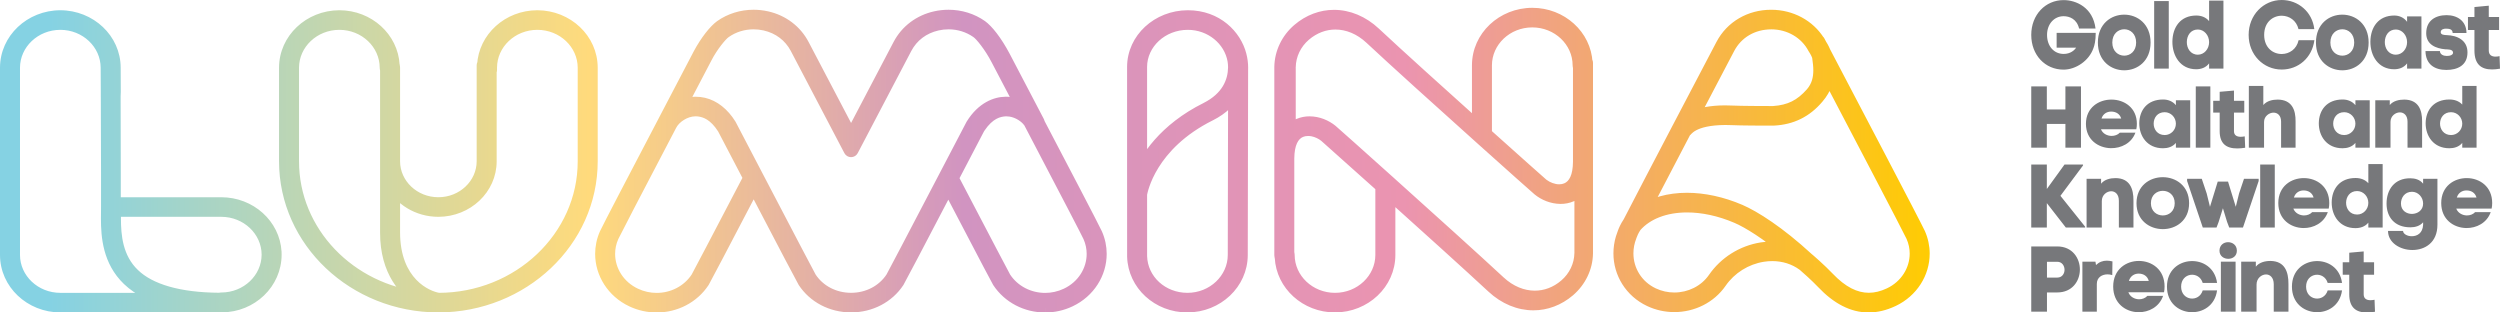 <?xml version="1.0" encoding="UTF-8"?>
<svg width="280px" height="35px" viewBox="0 0 280 35" version="1.1" xmlns="http://www.w3.org/2000/svg" xmlns:xlink="http://www.w3.org/1999/xlink">
    <!-- Generator: sketchtool 61.2 (101010) - https://sketch.com -->
    <title>51DF3C26-FA84-41C9-8F06-D20CA5C5065E</title>
    <desc>Created with sketchtool.</desc>
    <defs>
        <linearGradient x1="-0.139%" y1="50.019%" x2="100.139%" y2="50.019%" id="linearGradient-1">
            <stop stop-color="#85D2E3" offset="0%"></stop>
            <stop stop-color="#85D2E3" offset="2.68%"></stop>
            <stop stop-color="#FFDA7C" offset="30.54%"></stop>
            <stop stop-color="#D194C1" offset="49.95%"></stop>
            <stop stop-color="#EB94B0" offset="72.73%"></stop>
            <stop stop-color="#FFCC02" offset="100%"></stop>
        </linearGradient>
    </defs>
    <g id="Lumina-Website-v1.1" stroke="none" stroke-width="1" fill="none" fill-rule="evenodd">
        <g id="01a---Home" transform="translate(-35, -32)" fill-rule="nonzero">
            <g id="Header">
                <g id="Logo">
                    <g transform="translate(35, 32)">
                        <g id="Tagline" transform="translate(227.5, 0)" fill="#77787B">
                            <path d="M38.5,34.917 L38.448,33.572 C38.304,33.603 38.139,33.623 37.985,33.623 C37.594,33.623 37.233,33.469 37.233,32.972 L37.233,30.767 L38.397,30.767 L38.397,29.371 L37.233,29.371 L37.233,28.16 L35.617,28.305 L35.617,29.371 L34.885,29.371 L34.885,30.767 L35.617,30.767 L35.617,32.972 C35.617,34.43 36.368,35.01 37.614,35 C37.882,35 38.18,34.968 38.5,34.917 M33.202,32.527 C32.78,33.914 30.782,33.686 30.782,32.103 C30.782,30.52 32.79,30.303 33.202,31.689 L34.808,31.689 C34.355,28.243 29.197,28.48 29.197,32.103 C29.197,35.725 34.345,35.962 34.808,32.527 L33.202,32.527 Z M23.514,29.309 L23.514,34.906 L25.234,34.906 L25.234,31.865 C25.234,31.151 25.811,30.737 26.295,30.737 C26.738,30.737 27.16,31.078 27.16,31.834 L27.16,34.906 L28.807,34.906 L28.807,31.823 C28.818,30.426 28.386,29.247 26.8,29.226 C26.203,29.226 25.544,29.371 25.153,29.868 L25.153,29.309 L23.514,29.309 Z M21.083,28.077 C21.083,28.698 21.598,28.999 22.092,28.988 C22.566,28.978 23.029,28.678 23.029,28.077 C23.029,27.426 22.514,27.115 22.02,27.125 C21.547,27.136 21.083,27.457 21.083,28.077 M22.886,34.906 L21.238,34.906 L21.238,29.309 L22.886,29.309 L22.886,34.906 Z M19.205,32.527 C18.783,33.914 16.785,33.686 16.785,32.103 C16.785,30.52 18.793,30.303 19.205,31.689 L20.812,31.689 C20.359,28.243 15.2,28.48 15.2,32.103 C15.2,35.725 20.349,35.962 20.812,32.527 L19.205,32.527 Z M10.937,31.461 C11.102,30.913 11.545,30.644 12.029,30.644 C12.554,30.644 13.007,30.903 13.161,31.461 L10.937,31.461 Z M14.932,32.092 C14.932,30.188 13.511,29.236 12.08,29.226 C10.628,29.216 9.177,30.168 9.177,32.092 C9.177,33.986 10.577,34.938 11.987,34.969 C13.161,34.99 14.336,34.379 14.767,33.138 L13.007,33.138 C12.77,33.396 12.431,33.52 12.07,33.52 C11.575,33.51 11.072,33.251 10.875,32.734 L14.87,32.734 C14.912,32.527 14.932,32.32 14.932,32.092 M7.344,31.803 C7.344,31.048 7.941,30.737 8.529,30.727 C8.715,30.727 8.91,30.758 9.074,30.809 L9.095,29.278 C8.879,29.227 8.662,29.195 8.467,29.195 C8.014,29.195 7.612,29.341 7.252,29.682 L7.19,29.31 L5.728,29.31 L5.728,34.907 L7.344,34.907 L7.344,31.803 L7.344,31.803 Z M1.761,31.089 L1.761,29.319 L2.914,29.319 C3.459,29.319 3.728,29.785 3.728,30.219 C3.728,30.643 3.46,31.089 2.914,31.089 L1.761,31.089 Z M0,27.601 L0,34.906 L1.761,34.906 L1.761,32.754 L2.914,32.754 C4.582,32.754 5.427,31.492 5.447,30.23 C5.468,28.947 4.624,27.601 2.914,27.601 L0,27.601 Z" id="Precinct"></path>
                            <path d="M47.663,22.124 C47.826,21.59 48.266,21.328 48.745,21.328 C49.266,21.328 49.716,21.58 49.869,22.124 L47.663,22.124 Z M51.625,22.739 C51.625,20.884 50.216,19.957 48.797,19.947 C47.356,19.937 45.917,20.865 45.917,22.739 C45.917,24.583 47.306,25.511 48.704,25.541 C49.869,25.561 51.033,24.967 51.461,23.757 L49.716,23.757 C49.48,24.009 49.144,24.13 48.786,24.13 C48.296,24.12 47.796,23.868 47.601,23.364 L51.563,23.364 C51.605,23.162 51.625,22.961 51.625,22.739 M42.643,21.479 C43.328,21.479 43.889,22.074 43.889,22.799 C43.889,23.556 43.266,23.948 42.643,23.959 C42.03,23.959 41.417,23.586 41.408,22.819 C41.396,22.165 41.805,21.479 42.643,21.479 M42.459,25.46 C43.01,25.46 43.531,25.309 43.889,24.896 L43.889,25.178 C43.838,26.136 43.214,26.448 42.633,26.458 C42.123,26.468 41.642,26.196 41.642,25.863 L39.958,25.863 C39.958,27.184 41.315,28 42.684,28 C44.083,28 45.492,27.184 45.492,25.168 L45.492,20.028 L43.889,20.028 L43.889,20.573 C43.521,20.109 42.98,19.968 42.449,19.968 C40.693,19.957 39.794,21.227 39.794,22.799 C39.794,24.301 40.682,25.46 42.459,25.46 M36.498,24.029 C35.671,24.029 35.252,23.354 35.262,22.698 C35.273,22.033 35.681,21.398 36.498,21.398 C37.192,21.398 37.753,21.993 37.753,22.718 C37.754,23.444 37.192,24.029 36.498,24.029 M36.324,19.937 C34.537,19.937 33.669,21.166 33.649,22.658 C33.639,24.16 34.548,25.551 36.304,25.551 C36.835,25.551 37.376,25.4 37.754,24.936 L37.754,25.48 L39.357,25.48 L39.357,18.375 L37.754,18.375 L37.754,20.521 C37.386,20.109 36.866,19.937 36.324,19.937 M29.416,22.124 C29.579,21.59 30.019,21.328 30.498,21.328 C31.019,21.328 31.469,21.58 31.622,22.124 L29.416,22.124 Z M33.378,22.739 C33.378,20.884 31.969,19.957 30.55,19.947 C29.11,19.937 27.67,20.865 27.67,22.739 C27.67,24.583 29.059,25.511 30.458,25.541 C31.622,25.561 32.786,24.967 33.215,23.757 L31.469,23.757 C31.234,24.009 30.898,24.13 30.539,24.13 C30.049,24.12 29.549,23.868 29.355,23.364 L33.317,23.364 C33.358,23.162 33.378,22.961 33.378,22.739 M25.641,25.48 L27.275,25.48 L27.275,18.425 L25.641,18.425 L25.641,25.48 Z M21.467,23.323 L21.927,24.835 L22.172,25.48 L23.714,25.48 L25.47,20.27 L25.47,20.028 L23.827,20.028 L23.275,21.67 L22.907,23.162 L22.039,20.34 L20.886,20.34 L20.017,23.162 L19.65,21.67 L19.099,20.028 L17.455,20.028 L17.455,20.27 L19.211,25.48 L20.753,25.48 L20.989,24.855 L21.467,23.323 Z M13.402,22.759 C13.402,20.915 16.067,20.904 16.067,22.759 C16.067,24.594 13.402,24.583 13.402,22.759 M17.68,22.759 C17.68,18.878 11.788,18.869 11.788,22.759 C11.789,26.62 17.68,26.64 17.68,22.759 M6.197,20.028 L6.197,25.48 L7.903,25.48 L7.903,22.517 C7.903,21.822 8.475,21.419 8.955,21.419 C9.395,21.419 9.813,21.751 9.813,22.487 L9.813,25.48 L11.447,25.48 L11.447,22.477 C11.458,21.117 11.029,19.968 9.456,19.947 C8.864,19.947 8.211,20.089 7.822,20.573 L7.822,20.028 L6.197,20.028 L6.197,20.028 Z M5.8,18.425 L3.727,18.425 L1.746,21.166 L1.746,18.425 L0,18.425 L0,25.48 L1.746,25.48 L1.746,22.749 L3.87,25.48 L6.035,25.48 L6.035,25.39 L3.268,21.932 L5.8,18.526 L5.8,18.425 Z" id="Knowledge"></path>
                            <path d="M47.019,15.125 C46.192,15.125 45.774,14.468 45.784,13.83 C45.795,13.183 46.202,12.566 47.019,12.566 C47.713,12.566 48.273,13.144 48.273,13.85 C48.273,14.556 47.713,15.125 47.019,15.125 M46.845,11.144 C45.06,11.144 44.192,12.34 44.172,13.791 C44.162,15.252 45.07,16.605 46.824,16.605 C47.355,16.605 47.896,16.458 48.273,16.007 L48.273,16.536 L49.875,16.536 L49.875,9.625 L48.273,9.625 L48.273,11.713 C47.906,11.312 47.386,11.144 46.845,11.144 M38.531,11.233 L38.531,16.536 L40.236,16.536 L40.236,13.654 C40.236,12.978 40.807,12.586 41.286,12.586 C41.726,12.586 42.143,12.909 42.143,13.625 L42.143,16.536 L43.776,16.536 L43.776,13.615 C43.787,12.291 43.358,11.174 41.787,11.154 C41.196,11.154 40.543,11.292 40.155,11.762 L40.155,11.233 L38.531,11.233 L38.531,11.233 Z M35.052,15.125 C34.225,15.125 33.808,14.468 33.817,13.83 C33.828,13.183 34.236,12.566 35.052,12.566 C35.746,12.566 36.306,13.144 36.306,13.85 C36.306,14.556 35.746,15.125 35.052,15.125 M34.879,11.144 C33.093,11.144 32.226,12.34 32.206,13.791 C32.196,15.252 33.104,16.605 34.858,16.605 C35.389,16.605 35.93,16.458 36.307,16.007 L36.307,16.536 L37.909,16.536 L37.909,11.233 L36.307,11.233 L36.307,11.782 C35.95,11.34 35.42,11.144 34.879,11.144 M24.37,9.625 L24.37,16.536 L26.074,16.536 L26.074,13.654 C26.074,13.007 26.666,12.605 27.156,12.615 C27.584,12.626 27.982,12.929 27.982,13.625 L27.982,16.537 L29.604,16.537 L29.604,13.615 C29.624,12.292 29.186,11.174 27.614,11.154 C27.023,11.154 26.39,11.292 25.992,11.763 L25.992,9.626 L24.37,9.626 L24.37,9.625 Z M23.961,16.547 L23.909,15.272 C23.766,15.301 23.603,15.321 23.451,15.321 C23.063,15.321 22.706,15.174 22.706,14.703 L22.706,12.615 L23.858,12.615 L23.858,11.292 L22.706,11.292 L22.706,10.144 L21.104,10.281 L21.104,11.292 L20.379,11.292 L20.379,12.615 L21.104,12.615 L21.104,14.703 C21.104,16.085 21.848,16.635 23.083,16.625 C23.348,16.625 23.644,16.596 23.961,16.547 M18.427,16.536 L20.059,16.536 L20.059,9.674 L18.427,9.674 L18.427,16.536 Z M14.946,15.125 C14.119,15.125 13.701,14.468 13.711,13.83 C13.721,13.183 14.129,12.566 14.946,12.566 C15.639,12.566 16.2,13.144 16.2,13.85 C16.2,14.556 15.639,15.125 14.946,15.125 M14.771,11.144 C12.986,11.144 12.119,12.34 12.099,13.791 C12.089,15.252 12.996,16.605 14.751,16.605 C15.281,16.605 15.823,16.458 16.2,16.007 L16.2,16.536 L17.802,16.536 L17.802,11.233 L16.2,11.233 L16.2,11.782 C15.843,11.34 15.313,11.144 14.771,11.144 M7.87,13.272 C8.033,12.752 8.471,12.497 8.951,12.497 C9.471,12.497 9.92,12.743 10.073,13.272 L7.87,13.272 Z M11.829,13.87 C11.829,12.066 10.421,11.164 9.002,11.154 C7.564,11.145 6.125,12.047 6.125,13.87 C6.125,15.664 7.513,16.566 8.911,16.596 C10.074,16.615 11.237,16.037 11.665,14.86 L9.92,14.86 C9.686,15.105 9.349,15.223 8.992,15.223 C8.503,15.214 8.002,14.968 7.809,14.478 L11.767,14.478 C11.808,14.282 11.829,14.086 11.829,13.87 M1.745,9.674 L0,9.674 L0,16.536 L1.745,16.536 L1.745,13.88 L3.826,13.88 L3.826,16.536 L5.57,16.536 L5.57,9.674 L3.826,9.674 L3.826,12.262 L1.745,12.262 L1.745,9.674 Z" id="Health-and"></path>
                            <path d="M52.5,7.692 L52.45,6.288 C52.306,6.321 52.143,6.342 51.989,6.342 C51.6,6.342 51.243,6.18 51.243,5.661 L51.243,3.361 L52.398,3.361 L52.398,1.901 L51.243,1.901 L51.243,0.637 L49.637,0.789 L49.637,1.901 L48.911,1.901 L48.911,3.36 L49.637,3.36 L49.637,5.66 C49.637,7.184 50.384,7.789 51.621,7.777 C51.886,7.778 52.183,7.746 52.5,7.692 M44.235,3.716 C44.235,5.002 45.319,5.423 46.362,5.521 C46.628,5.542 47.242,5.488 47.242,5.91 C47.242,6.115 46.956,6.277 46.536,6.266 C46.168,6.266 45.779,6.104 45.769,5.716 L44.153,5.716 C44.174,7.207 45.176,7.833 46.495,7.833 C47.722,7.833 48.858,7.336 48.858,5.867 C48.858,4.484 47.682,3.966 46.526,3.933 C46.29,3.923 45.861,3.911 45.861,3.609 C45.861,3.296 46.188,3.21 46.424,3.21 C46.761,3.21 47.191,3.241 47.201,3.695 L48.746,3.695 C48.736,2.334 47.702,1.697 46.516,1.697 C45.278,1.697 44.235,2.301 44.235,3.716 M40.836,6.125 C40.008,6.125 39.588,5.401 39.599,4.699 C39.609,3.986 40.018,3.305 40.836,3.305 C41.532,3.305 42.094,3.943 42.094,4.721 C42.094,5.499 41.532,6.125 40.836,6.125 M40.662,1.739 C38.872,1.739 38.003,3.057 37.983,4.657 C37.972,6.266 38.883,7.756 40.642,7.756 C41.174,7.756 41.716,7.595 42.094,7.098 L42.094,7.681 L43.7,7.681 L43.7,1.837 L42.094,1.837 L42.094,2.442 C41.736,1.956 41.204,1.739 40.662,1.739 M33.502,4.765 C33.502,2.788 36.171,2.777 36.171,4.765 C36.171,6.731 33.502,6.719 33.502,4.765 M37.787,4.765 C37.787,0.605 31.886,0.594 31.886,4.765 C31.886,8.901 37.787,8.923 37.787,4.765 M26.087,3.911 C26.087,2.463 27.079,1.751 28.071,1.761 C28.879,1.772 29.697,2.269 29.932,3.262 L31.702,3.262 C31.477,1.318 29.892,-2.22044605e-15 28.05,-2.22044605e-15 C26.005,-2.22044605e-15 24.348,1.685 24.348,3.91 C24.348,6.136 26.005,7.789 28.05,7.789 C29.912,7.789 31.446,6.481 31.712,4.505 L29.943,4.505 C29.718,5.52 28.9,6.039 28.071,6.049 C27.079,6.061 26.087,5.348 26.087,3.911 M18.661,6.125 C17.833,6.125 17.413,5.401 17.424,4.699 C17.434,3.986 17.843,3.305 18.661,3.305 C19.357,3.305 19.92,3.943 19.92,4.721 C19.92,5.499 19.357,6.125 18.661,6.125 M18.488,1.739 C16.697,1.739 15.828,3.057 15.808,4.657 C15.797,6.266 16.708,7.756 18.467,7.756 C18.999,7.756 19.541,7.595 19.92,7.098 L19.92,7.681 L21.525,7.681 L21.525,0.065 L19.92,0.065 L19.92,2.366 C19.552,1.923 19.03,1.739 18.488,1.739 M13.766,7.681 L15.402,7.681 L15.402,0.12 L13.766,0.12 L13.766,7.681 Z M9.078,4.765 C9.078,2.788 11.747,2.777 11.747,4.765 C11.747,6.731 9.078,6.719 9.078,4.765 M13.364,4.765 C13.364,0.605 7.462,0.594 7.462,4.765 C7.462,8.901 13.364,8.923 13.364,4.765 M3.621,1.815 C4.275,1.815 5.103,2.118 5.359,3.198 L7.201,3.198 C6.905,0.821 5.012,0.011 3.621,0.011 C1.596,0.011 0,1.642 0,3.911 C0,6.169 1.554,7.799 3.621,7.799 C4.96,7.799 6.464,6.838 6.965,5.391 C7.078,5.11 7.221,4.559 7.221,3.684 L2.843,3.684 L2.843,5.336 L5.032,5.336 C4.654,5.876 4.101,6.039 3.621,6.039 C2.567,6.039 1.769,5.196 1.769,3.91 C1.769,2.689 2.567,1.815 3.621,1.815" id="Gold-Coast"></path>
                        </g>
                        <path d="M12.716,23.454 L13.555,23.46 C13.554,23.568 13.552,23.677 13.551,23.786 L13.551,23.783 C13.548,23.999 13.545,24.223 13.545,24.454 C13.544,26.346 13.746,28.62 15.451,30.243 L15.451,30.243 C17.081,31.822 20.136,32.763 24.585,32.788 L24.579,33.619 L24.467,32.795 L24.673,32.767 L24.784,32.76 C27.303,32.758 29.298,30.826 29.302,28.522 C29.298,26.219 27.303,24.286 24.784,24.284 L12.716,24.284 L12.716,23.454 L13.555,23.46 L12.716,23.454 L12.716,22.622 L24.784,22.622 C28.173,22.628 30.973,25.237 30.98,28.522 C30.973,31.808 28.173,34.417 24.784,34.423 L24.784,33.591 L24.896,34.415 L24.691,34.443 L24.573,34.45 C19.919,34.412 16.441,33.484 14.286,31.439 L14.286,31.439 C12.041,29.279 11.87,26.421 11.868,24.455 C11.868,24.211 11.871,23.979 11.874,23.763 L11.874,23.761 C11.875,23.651 11.877,23.546 11.878,23.447 C11.882,22.99 12.256,22.622 12.717,22.622 L12.717,23.454 L12.716,23.454 Z M6.758,2.512 L6.758,3.343 C4.239,3.345 2.244,5.276 2.239,7.581 L2.239,28.561 C2.243,30.865 4.239,32.797 6.758,32.799 L19.444,32.799 L19.444,33.63 L19.259,34.441 C17.024,33.938 15.208,33.079 13.886,31.812 L13.886,31.813 C11.498,29.52 11.306,26.531 11.306,24.475 C11.306,24.222 11.309,23.981 11.312,23.758 L11.312,23.758 C11.314,23.554 11.316,23.363 11.316,23.188 L11.316,19.386 C11.316,16.984 11.303,13.397 11.291,10.809 L12.13,10.805 L12.13,11.636 L12.039,11.636 C11.818,11.636 11.602,11.548 11.446,11.393 C11.29,11.238 11.289,11.024 11.289,10.805 L11.289,10.273 C11.289,10.054 11.29,9.84 11.446,9.685 C11.602,9.53 11.818,9.442 12.039,9.442 L12.127,9.442 L12.127,10.273 L11.289,10.277 C11.281,8.686 11.275,7.588 11.275,7.586 L11.275,7.582 C11.271,5.276 9.275,3.344 6.758,3.342 L6.758,2.512 L6.758,1.68 C10.145,1.686 12.946,4.294 12.952,7.582 L12.952,7.577 C12.952,7.577 12.958,8.677 12.965,10.269 C12.967,10.491 12.879,10.702 12.721,10.859 C12.563,11.017 12.351,11.104 12.127,11.104 L12.039,11.104 L12.039,10.273 L12.877,10.273 L12.877,10.805 L12.039,10.805 L12.039,9.974 L12.129,9.974 C12.59,9.974 12.966,10.345 12.968,10.801 C12.98,13.391 12.993,16.979 12.993,19.386 L12.993,23.188 C12.993,23.378 12.991,23.574 12.989,23.778 L12.989,23.778 C12.986,24.002 12.983,24.235 12.983,24.474 C12.983,26.452 13.191,28.843 15.051,30.616 L15.052,30.616 C16.086,31.61 17.601,32.363 19.63,32.819 C20.046,32.912 20.325,33.301 20.277,33.722 C20.23,34.143 19.872,34.461 19.444,34.461 L6.758,34.461 C3.369,34.455 0.568,31.846 0.562,28.561 L0.562,7.581 C0.568,4.294 3.369,1.686 6.758,1.68 L6.758,2.512 Z M24.784,34.161 L24.784,34.993 L6.76,34.993 C3.059,34.986 0.006,32.14 0,28.561 L0,7.582 C0.006,4.003 3.058,1.154 6.758,1.148 C10.456,1.154 13.509,4.002 13.516,7.581 L13.516,7.577 C13.516,7.577 13.522,8.677 13.529,10.269 L12.69,10.273 L12.69,9.442 L12.712,9.442 C12.94,9.442 13.158,9.534 13.316,9.696 C13.474,9.858 13.537,10.078 13.529,10.303 L13.509,10.835 L12.693,10.805 L13.51,10.801 C13.52,13.39 13.528,16.979 13.528,19.386 L13.528,22.091 L24.785,22.091 C28.361,22.091 31.331,24.755 31.533,28.17 L31.534,28.176 C31.54,28.291 31.542,28.407 31.542,28.522 C31.537,32.098 28.528,34.966 24.859,34.983 L24.855,34.152 L24.965,34.976 L24.895,34.985 L24.785,34.993 L24.785,34.161 L24.675,33.337 L24.745,33.328 L24.85,33.321 C27.638,33.305 29.87,31.134 29.866,28.522 C29.866,28.434 29.863,28.345 29.859,28.258 L29.86,28.265 C29.723,25.787 27.519,23.754 24.785,23.754 L12.718,23.754 C12.497,23.754 12.281,23.665 12.125,23.51 C11.968,23.356 11.879,23.141 11.879,22.923 L11.879,19.387 C11.879,16.985 11.865,13.397 11.854,10.809 L11.854,10.775 L11.874,10.243 L12.712,10.273 L12.712,11.104 L12.69,11.104 C12.229,11.104 11.853,10.734 11.851,10.277 C11.844,8.685 11.838,7.588 11.838,7.586 L11.838,7.582 C11.833,4.984 9.585,2.812 6.758,2.81 C3.929,2.812 1.682,4.984 1.677,7.582 L1.677,28.561 C1.682,31.158 3.929,33.327 6.76,33.329 L24.785,33.329 L24.785,34.161 L24.675,33.337 L24.784,34.161 Z M32.652,18.07 L33.491,18.07 C33.485,25.608 39.545,31.883 47.358,32.707 L47.269,33.533 L46.865,34.262 C44.871,33.201 42.549,30.663 42.569,26.027 L42.569,7.909 L42.537,7.706 L42.527,7.58 C42.523,5.274 40.528,3.344 38.008,3.342 C35.49,3.344 33.494,5.275 33.49,7.58 L33.49,18.07 L32.652,18.07 L31.813,18.07 L31.813,7.58 C31.82,4.293 34.62,1.685 38.009,1.679 C41.398,1.685 44.198,4.293 44.205,7.58 L43.367,7.58 L44.196,7.454 L44.237,7.72 L44.246,7.846 L44.246,26.027 C44.266,30.113 46.136,31.944 47.673,32.805 C48.024,32.995 48.189,33.404 48.07,33.782 C47.95,34.16 47.578,34.402 47.181,34.36 C38.572,33.457 31.819,26.522 31.813,18.07 L32.652,18.07 Z M43.969,20.402 L44.808,20.402 L44.808,26.027 C44.818,31.293 48.142,32.628 49.229,32.806 L49.116,33.63 L49.115,32.798 C57.739,32.786 64.71,26.152 64.703,18.07 L64.703,7.58 C64.699,5.274 62.704,3.344 60.185,3.342 C57.666,3.344 55.671,5.274 55.667,7.58 L55.667,7.846 C55.667,8.065 55.577,8.279 55.421,8.434 C55.265,8.589 55.049,8.677 54.828,8.677 L54.787,8.677 L54.787,7.846 L55.626,7.846 L55.626,18.07 C55.62,21.529 52.67,24.278 49.098,24.284 C46.526,24.283 44.288,22.864 43.222,20.777 L43.969,20.402 L44.808,20.402 L43.969,20.402 L44.718,20.027 C45.492,21.547 47.157,22.623 49.097,22.622 C51.799,22.62 53.944,20.547 53.949,18.07 L53.949,7.846 C53.949,7.627 54.038,7.413 54.194,7.258 C54.351,7.103 54.567,7.015 54.787,7.015 L54.828,7.015 L54.828,7.846 L53.989,7.846 L53.989,7.58 C53.996,4.294 56.796,1.686 60.185,1.68 C63.574,1.686 66.374,4.294 66.381,7.58 L66.381,18.07 C66.374,27.134 58.611,34.451 49.117,34.461 L49.003,34.454 C47.192,34.242 43.121,32.118 43.131,26.027 L43.131,20.402 C43.131,20.018 43.398,19.682 43.775,19.594 C44.152,19.505 44.543,19.685 44.718,20.027 L43.969,20.402 Z M49.097,34.161 L49.097,34.993 C39.284,34.975 31.258,27.434 31.252,18.07 L31.252,7.582 C31.258,4.001 34.311,1.154 38.009,1.147 C41.602,1.147 44.584,3.836 44.76,7.272 L43.922,7.313 L43.922,6.482 L43.929,6.482 L44.758,7.187 L44.799,7.454 L44.808,7.579 L44.808,18.07 C44.812,20.254 46.705,22.088 49.097,22.09 C51.49,22.088 53.382,20.254 53.387,18.07 L53.387,7.313 C53.387,7.094 53.476,6.88 53.632,6.725 C53.789,6.57 54.005,6.482 54.225,6.482 L54.272,6.482 L54.272,7.313 L53.434,7.272 C53.612,3.836 56.592,1.147 60.185,1.147 C63.884,1.154 66.937,4 66.943,7.58 L66.943,18.07 C66.937,27.434 58.909,34.975 49.097,34.992 L49.097,34.992 L49.097,34.161 L49.097,33.33 C58.04,33.328 65.25,26.452 65.266,18.071 L65.266,7.58 C65.261,4.982 63.014,2.811 60.185,2.81 C57.438,2.81 55.228,4.861 55.11,7.354 C55.088,7.798 54.72,8.144 54.272,8.144 L54.225,8.144 L54.225,7.313 L55.064,7.313 L55.064,18.07 C55.058,21.236 52.36,23.747 49.097,23.752 C45.835,23.746 43.137,21.236 43.131,18.07 L43.131,7.643 L43.099,7.438 L43.928,7.313 L43.928,8.144 L43.922,8.144 C43.474,8.144 43.106,7.797 43.084,7.354 C42.967,4.861 40.755,2.81 38.009,2.809 C35.181,2.811 32.933,4.982 32.929,7.581 L32.929,18.07 C32.945,26.451 40.155,33.328 49.097,33.329 L49.097,34.161 L49.097,34.161 Z M127.635,11.671 L128.474,11.671 L128.474,19.859 L127.635,19.859 L126.859,19.542 C127.748,17.396 129.906,13.966 134.819,11.525 L134.818,11.525 C136.919,10.46 137.524,8.916 137.543,7.545 C137.543,7.315 137.524,7.091 137.488,6.879 L137.489,6.886 C137.145,4.906 135.292,3.341 133.032,3.342 C130.475,3.346 128.478,5.254 128.473,7.494 L128.473,11.67 L127.635,11.67 L126.796,11.67 L126.796,7.494 C126.806,4.24 129.636,1.686 133.032,1.68 C136.077,1.681 138.641,3.782 139.141,6.6 L139.143,6.608 C139.193,6.908 139.219,7.222 139.219,7.544 C139.238,9.448 138.216,11.709 135.571,13.009 L135.571,13.009 C131.054,15.263 129.19,18.313 128.408,20.175 C128.256,20.541 127.863,20.75 127.47,20.674 C127.078,20.596 126.795,20.254 126.795,19.858 L126.795,11.671 L127.635,11.671 Z M127.636,21.736 L128.475,21.736 C128.475,25.54 128.476,28.654 128.476,28.709 L127.637,28.718 L128.476,28.692 C128.546,30.97 130.494,32.791 132.992,32.798 C135.51,32.796 137.505,30.864 137.51,28.56 L137.51,28.559 L137.546,9.95 L138.384,9.951 L139.133,10.325 C138.467,11.636 137.326,12.737 135.834,13.48 L135.833,13.48 C129.378,16.698 128.52,21.59 128.463,21.868 L127.636,21.736 L128.475,21.736 L127.636,21.736 L126.808,21.602 C126.891,21.033 128.015,15.508 135.081,11.995 L135.081,11.995 C136.289,11.392 137.147,10.539 137.636,9.578 C137.812,9.233 138.2,9.054 138.579,9.143 C138.959,9.233 139.224,9.566 139.223,9.953 L139.187,28.562 L139.187,28.56 C139.181,31.846 136.38,34.454 132.992,34.46 C129.655,34.466 126.901,31.969 126.799,28.743 L126.799,28.726 C126.798,28.633 126.797,25.549 126.797,21.735 L126.808,21.601 L127.636,21.736 Z M132.992,34.161 L132.992,34.993 C129.35,34.999 126.347,32.276 126.237,28.756 L126.237,28.762 C126.235,28.672 126.235,25.632 126.234,21.718 L126.234,21.718 L126.233,13.568 L126.233,13.568 L126.233,7.494 C126.243,3.948 129.325,1.154 133.032,1.147 C136.64,1.144 138.966,3.571 139.586,5.997 L139.586,5.998 C139.724,6.528 139.793,7.06 139.793,7.586 C139.793,7.664 139.791,7.741 139.788,7.818 L138.95,7.787 L139.789,7.788 L139.749,28.564 L139.749,28.562 C139.742,32.141 136.689,34.986 132.991,34.992 L132.992,34.161 L132.992,33.33 C135.82,33.328 138.067,31.159 138.072,28.562 L138.072,28.561 L138.112,7.785 L138.113,7.755 L138.116,7.586 C138.116,7.205 138.066,6.813 137.962,6.413 L137.963,6.415 C137.482,4.632 135.831,2.814 133.032,2.811 C130.168,2.814 127.915,4.961 127.91,7.495 L127.91,13.568 L127.91,13.568 L127.911,21.719 L127.911,21.719 C127.911,25.597 127.914,28.692 127.914,28.699 L127.914,28.706 C127.992,31.278 130.188,33.324 132.992,33.331 L132.992,34.161 L132.992,34.161 Z M172.708,20.802 L173.216,20.141 C173.576,20.419 174.157,20.649 174.636,20.642 C174.843,20.642 175.029,20.606 175.198,20.533 C175.722,20.317 176.163,19.644 176.174,18.111 L176.174,7.635 L176.143,7.43 L176.134,7.307 C176.13,5.002 174.134,3.071 171.615,3.069 C169.097,3.071 167.102,5.002 167.097,7.307 L167.097,15.06 L166.259,15.06 L166.821,14.443 C170.249,17.517 173.058,20.015 173.157,20.094 L173.153,20.09 L173.226,20.148 L172.708,20.802 L173.216,20.141 L172.708,20.802 L172.189,21.455 L172.096,21.381 L172.092,21.378 C171.88,21.204 169.152,18.773 165.696,15.676 L165.42,15.059 L165.42,7.307 C165.426,4.02 168.226,1.412 171.614,1.406 C175.004,1.412 177.804,4.02 177.811,7.307 L176.972,7.307 L177.801,7.184 L177.841,7.45 L177.85,7.573 L177.85,18.111 C177.863,19.905 177.28,21.432 175.869,22.056 C175.463,22.232 175.04,22.305 174.635,22.304 C173.687,22.297 172.837,21.939 172.199,21.463 L172.188,21.455 L172.708,20.802 Z M155.6,20.589 L156.163,19.973 C160.449,23.82 165.723,28.578 168.402,31.067 L168.402,31.067 C169.492,32.078 170.719,32.553 171.9,32.554 C172.937,32.552 173.953,32.191 174.858,31.42 L174.858,31.42 C175.782,30.63 176.316,29.507 176.332,28.348 L176.933,27.563 L177.215,27.48 L177.454,28.277 L177.454,29.108 L177.172,29.108 C176.951,29.108 176.735,29.019 176.579,28.865 C176.423,28.71 176.334,28.496 176.334,28.277 L176.335,20.65 L177.173,20.65 L177.9,21.064 C177.456,21.837 176.825,22.3 176.266,22.54 L176.264,22.541 C175.78,22.751 175.275,22.839 174.789,22.839 C173.655,22.833 172.632,22.385 171.884,21.781 L171.578,21.139 L172.415,21.139 L171.892,21.787 C171.885,21.738 171.648,21.724 171.578,21.139 L172.415,21.139 L171.892,21.787 L171.823,21.726 L172.413,21.136 L171.877,21.775 C171.616,21.559 168.855,19.099 165.381,15.984 L165.381,15.984 L165.292,15.904 L165.293,15.904 C160.942,12.004 155.593,7.18 153.051,4.798 L153.051,4.798 C151.968,3.784 150.745,3.309 149.566,3.308 C148.528,3.31 147.508,3.672 146.598,4.447 L146.598,4.447 C145.675,5.237 145.141,6.361 145.124,7.521 L144.524,8.305 L144.241,8.388 L144.003,7.592 L144.003,6.76 L144.284,6.76 C144.505,6.76 144.721,6.849 144.877,7.004 C145.033,7.159 145.123,7.373 145.123,7.592 L145.123,15.218 L144.284,15.218 L143.557,14.804 C144.001,14.031 144.632,13.568 145.194,13.328 L145.192,13.329 C145.678,13.118 146.184,13.028 146.67,13.029 C147.804,13.035 148.826,13.484 149.573,14.087 L149.635,14.144 L149.638,14.146 L149.042,14.731 L149.58,14.094 C149.835,14.306 152.66,16.828 156.076,19.894 L156.079,19.897 L156.167,19.976 L156.163,19.974 L155.6,20.589 L155.034,21.203 L154.946,21.123 L154.949,21.126 C151.556,18.079 148.668,15.504 148.503,15.369 L148.446,15.316 L148.443,15.313 L149.038,14.729 L148.505,15.37 C148.047,14.991 147.32,14.684 146.668,14.691 C146.387,14.691 146.118,14.741 145.864,14.852 L145.862,14.852 C145.573,14.98 145.27,15.188 145.009,15.631 C144.82,15.958 144.433,16.117 144.066,16.02 C143.699,15.923 143.444,15.593 143.444,15.217 L143.444,7.591 L144.282,7.591 L144.282,8.422 L144.001,8.422 C143.584,8.422 143.231,8.12 143.171,7.71 C143.111,7.301 143.362,6.912 143.763,6.794 L144.045,6.711 L144.284,7.508 L143.445,7.495 C143.47,5.845 144.224,4.28 145.5,3.188 L145.5,3.187 C146.689,2.169 148.12,1.643 149.563,1.645 C151.209,1.644 152.851,2.321 154.202,3.59 L154.202,3.59 C156.718,5.948 162.071,10.776 166.417,14.672 L166.417,14.672 L166.506,14.752 L166.505,14.751 C169.956,17.846 172.782,20.361 172.949,20.497 L173.003,20.546 L172.426,21.123 L172.938,20.488 L173.003,20.546 L172.426,21.123 L172.938,20.488 C172.945,20.538 173.183,20.553 173.254,21.138 L172.415,21.138 L172.948,20.497 C173.407,20.877 174.135,21.183 174.788,21.177 C175.069,21.176 175.337,21.127 175.592,21.017 L175.59,21.018 C175.882,20.887 176.184,20.68 176.445,20.236 C176.634,19.909 177.022,19.75 177.389,19.847 C177.756,19.944 178.011,20.274 178.011,20.65 L178.01,28.277 L177.171,28.277 L177.171,27.446 L177.453,27.446 C177.87,27.446 178.223,27.748 178.283,28.157 C178.343,28.567 178.092,28.956 177.691,29.074 L177.409,29.157 L177.17,28.36 L178.009,28.372 C177.984,30.021 177.23,31.587 175.953,32.679 L175.953,32.679 C174.768,33.694 173.341,34.218 171.899,34.217 C170.255,34.218 168.611,33.543 167.254,32.28 L167.254,32.28 C164.594,29.808 159.318,25.049 155.036,21.206 L155.033,21.203 L155.6,20.589 Z M144.123,28.295 L144.952,28.171 L144.993,28.437 L145.002,28.561 C145.006,30.864 147.002,32.796 149.521,32.798 C152.039,32.797 154.034,30.864 154.039,28.561 L154.039,20.817 L154.878,20.817 L154.315,21.434 C150.943,18.407 148.206,15.967 147.979,15.773 L147.974,15.769 L147.919,15.719 L148.512,15.132 L147.987,15.78 L147.907,15.71 L148.5,15.122 L147.971,15.768 C147.706,15.552 147.292,15.344 146.89,15.266 L146.896,15.267 C146.762,15.242 146.63,15.229 146.506,15.229 C146.285,15.229 146.091,15.269 145.94,15.335 L145.939,15.335 C145.416,15.551 144.976,16.22 144.961,17.747 L144.961,17.746 L144.961,28.296 L144.123,28.296 L144.952,28.173 L144.123,28.295 L143.285,28.295 L143.285,17.745 L143.285,17.743 C143.276,15.956 143.859,14.432 145.268,13.811 L145.268,13.811 C145.663,13.641 146.086,13.566 146.506,13.566 C146.743,13.566 146.98,13.59 147.214,13.635 L147.22,13.636 C147.923,13.778 148.543,14.089 149.028,14.477 L149.092,14.534 L148.604,15.019 L149.036,14.484 L149.092,14.534 L148.604,15.019 L149.036,14.484 L149.105,14.544 L148.714,14.931 L149.078,14.519 L149.105,14.544 L148.713,14.931 L149.078,14.519 L149.072,14.514 C149.352,14.754 152.054,17.164 155.439,20.202 L155.715,20.818 L155.715,28.562 C155.708,31.847 152.908,34.456 149.52,34.462 C146.13,34.456 143.33,31.847 143.323,28.562 L144.162,28.562 L143.333,28.685 L143.293,28.42 L143.283,28.296 L144.123,28.296 L144.123,28.295 Z M149.522,34.161 L149.522,34.993 C145.929,34.993 142.948,32.305 142.771,28.868 L143.609,28.827 L143.609,29.658 L143.602,29.658 L142.773,28.95 L142.733,28.685 L142.724,28.561 L142.724,7.5 L142.724,7.486 C142.754,5.69 143.574,3.984 144.966,2.794 L144.966,2.794 C146.27,1.678 147.832,1.102 149.408,1.103 C151.191,1.102 152.973,1.834 154.44,3.212 L154.44,3.212 C156.882,5.5 161.993,10.112 166.26,13.939 L165.698,14.555 L164.859,14.555 L164.859,7.308 C164.866,3.729 167.917,0.881 171.617,0.875 C175.211,0.874 178.191,3.563 178.367,7 L177.53,7.04 L177.53,6.209 L177.577,6.209 C177.798,6.209 178.014,6.298 178.171,6.453 C178.327,6.608 178.416,6.822 178.416,7.04 L178.415,28.367 L178.415,28.38 C178.388,30.177 177.565,31.883 176.173,33.074 L176.172,33.075 C174.873,34.186 173.314,34.759 171.74,34.757 C169.957,34.758 168.175,34.03 166.703,32.659 L166.703,32.659 C164.124,30.261 159.083,25.712 154.879,21.938 L155.442,21.322 L156.281,21.322 L156.281,28.559 C156.274,32.139 153.221,34.985 149.523,34.991 L149.523,34.161 L149.523,33.33 C152.351,33.328 154.598,31.158 154.603,28.56 L154.603,21.322 C154.603,20.994 154.799,20.695 155.102,20.562 C155.405,20.429 155.759,20.486 156.005,20.706 C160.213,24.484 165.251,29.032 167.85,31.447 C169.054,32.564 170.419,33.094 171.74,33.095 C172.908,33.093 174.056,32.684 175.077,31.816 L175.077,31.816 C176.116,30.927 176.718,29.662 176.738,28.355 L177.576,28.367 L176.738,28.367 L176.739,7.04 L177.577,7.04 L177.577,7.872 L177.53,7.872 C177.081,7.872 176.714,7.525 176.692,7.081 C176.575,4.589 174.364,2.538 171.617,2.537 C168.788,2.539 166.541,4.71 166.537,7.308 L166.537,14.555 C166.537,14.884 166.341,15.182 166.038,15.315 C165.735,15.449 165.381,15.393 165.135,15.172 C160.863,11.34 155.755,6.732 153.288,4.42 L153.288,4.42 C152.089,3.298 150.728,2.767 149.409,2.766 C148.241,2.768 147.088,3.179 146.062,4.053 L146.062,4.053 C145.024,4.941 144.423,6.205 144.402,7.514 L143.563,7.5 L144.402,7.5 L144.402,28.5 L144.433,28.704 L143.604,28.827 L143.604,27.996 L143.61,27.996 C144.058,27.996 144.426,28.342 144.448,28.786 C144.566,31.28 146.776,33.33 149.524,33.33 L149.524,34.161 L149.522,34.161 Z M198.38,2.457 L198.38,3.288 C196.547,3.295 195.038,4.189 194.235,5.701 L194.236,5.699 C194.231,5.707 191.521,10.87 189.959,13.85 L189.215,13.467 L188.806,12.741 C188.993,12.638 189.2,12.538 189.428,12.444 L189.427,12.445 C190.324,12.075 191.549,11.802 193.208,11.803 C193.462,11.803 193.726,11.809 194.001,11.822 L193.999,11.822 C195.023,11.87 197.505,11.877 198.331,11.877 C198.495,11.877 198.593,11.876 198.593,11.877 L198.612,12.707 L198.573,11.877 L198.586,11.877 L198.612,11.875 C200.23,11.756 201.28,11.237 202.377,9.998 L202.42,9.952 L202.427,9.943 L203.021,10.53 L202.384,9.99 C202.943,9.337 203.088,8.627 203.092,7.879 C203.093,7.436 203.035,6.998 202.979,6.598 L202.978,6.592 L202.949,6.366 L203.781,6.26 L202.997,6.557 C202.83,6.117 202.628,5.846 202.632,5.841 L202.581,5.763 L202.563,5.732 L202.545,5.7 C201.767,4.223 200.183,3.289 198.38,3.287 L198.38,2.457 L198.38,1.625 C200.771,1.624 202.951,2.88 204.032,4.931 L203.289,5.316 L204.014,4.899 L204.033,4.93 L203.307,5.347 L203.981,4.853 C204.054,4.953 204.319,5.334 204.564,5.963 L204.612,6.153 L204.641,6.38 L204.641,6.374 C204.696,6.777 204.769,7.297 204.769,7.879 C204.774,8.847 204.551,10.04 203.658,11.07 L203.615,11.117 L203.606,11.127 L203.012,10.54 L203.648,11.082 C202.348,12.606 200.703,13.425 198.718,13.534 L198.665,12.704 L198.745,13.532 L198.652,13.538 L198.632,13.539 C198.59,13.539 198.512,13.539 198.331,13.539 C197.488,13.539 195.029,13.535 193.92,13.483 L193.919,13.483 C193.67,13.471 193.433,13.466 193.208,13.466 C191.732,13.466 190.739,13.706 190.07,13.981 L190.069,13.982 C189.9,14.051 189.752,14.123 189.624,14.194 C189.301,14.373 188.897,14.32 188.631,14.065 C188.366,13.81 188.3,13.41 188.471,13.085 C190.033,10.104 192.748,4.933 192.748,4.933 L192.748,4.932 C193.831,2.864 195.978,1.619 198.38,1.626 L198.38,2.457 L198.38,2.457 Z M183.061,25.252 L183.758,25.714 C183.467,26.149 183.357,26.457 183.298,26.616 L183.3,26.612 L183.274,26.682 L183.266,26.705 C183.046,27.262 182.943,27.826 182.943,28.377 C182.946,30.024 183.859,31.545 185.444,32.296 L185.444,32.296 C186.111,32.61 186.822,32.761 187.525,32.761 C189.059,32.761 190.54,32.044 191.409,30.782 L191.409,30.782 C192.749,28.844 194.852,27.523 197.197,27.151 L197.197,27.151 C197.633,27.082 198.069,27.047 198.499,27.047 C199.277,27.047 200.037,27.16 200.759,27.382 L200.511,28.176 L199.967,28.808 C197.502,26.72 195.403,25.446 194.253,24.957 L194.253,24.957 C192.417,24.17 190.588,23.792 188.952,23.793 C186.679,23.794 184.816,24.515 183.693,25.798 L183.061,25.252 L183.758,25.714 L183.061,25.252 L182.429,24.706 C183.963,22.964 186.336,22.129 188.953,22.13 C190.848,22.131 192.891,22.563 194.919,23.431 L194.919,23.431 C196.312,24.03 198.481,25.369 201.056,27.543 C201.359,27.798 201.438,28.231 201.246,28.576 C201.054,28.921 200.643,29.085 200.264,28.969 C199.707,28.798 199.114,28.709 198.5,28.709 C198.16,28.709 197.813,28.736 197.463,28.792 L197.463,28.792 C195.577,29.09 193.87,30.162 192.794,31.72 L192.794,31.72 C191.585,33.467 189.579,34.422 187.525,34.422 C186.581,34.422 185.622,34.22 184.723,33.796 L184.723,33.796 C182.548,32.772 181.262,30.64 181.265,28.376 C181.265,27.619 181.408,26.847 181.703,26.099 L182.484,26.402 L181.694,26.122 L181.719,26.052 L181.72,26.049 C181.788,25.863 181.97,25.37 182.363,24.79 L182.428,24.706 L183.061,25.252 Z M202.327,29.052 L202.839,28.394 C203.055,28.564 204.336,29.679 205.263,30.651 L205.262,30.65 C206.701,32.158 208.014,32.789 209.306,32.791 C209.948,32.79 210.614,32.635 211.334,32.296 L211.334,32.296 C212.954,31.531 213.884,29.991 213.886,28.406 C213.886,27.851 213.772,27.291 213.531,26.748 L213.459,26.412 L213.459,26.411 L214.298,26.411 L213.53,26.746 C213.256,26.121 206.858,13.915 203.888,8.261 L204.631,7.877 L205.47,7.879 C205.472,8.962 205.112,10.232 204.099,11.399 L204.054,11.447 L203.482,10.88 L204.206,11.238 C204.158,11.342 204.056,11.448 204.054,11.447 L203.482,10.88 L204.205,11.238 L204.092,11.406 C202.679,13.072 200.891,13.955 198.701,14.066 L198.651,14.068 L198.651,13.488 L198.709,14.066 L198.651,14.068 L198.651,13.488 L198.709,14.066 L198.64,14.07 C198.607,14.071 198.503,14.071 198.298,14.071 C197.409,14.071 194.995,14.066 193.89,14.014 C193.661,14.004 193.442,13.999 193.233,13.999 C189.711,14.022 189.361,15.189 189.277,15.146 L188.542,14.745 L189.287,15.128 C187.744,18.071 185.788,21.813 184.513,24.269 L183.768,23.889 L183.283,23.21 C184.85,22.114 186.821,21.592 188.941,21.592 C190.925,21.593 193.05,22.048 195.148,22.947 L195.148,22.947 C196.847,23.679 199.667,25.468 202.896,28.443 L202.327,29.052 L202.839,28.394 L202.327,29.052 L201.755,29.66 C198.655,26.794 195.907,25.078 194.485,24.473 L194.485,24.473 C192.578,23.655 190.667,23.255 188.943,23.255 C187.097,23.255 185.475,23.712 184.254,24.568 C183.937,24.79 183.512,24.768 183.22,24.517 C182.928,24.265 182.847,23.85 183.024,23.509 C184.301,21.048 186.257,17.307 187.801,14.362 L187.811,14.344 C187.974,14.003 189.267,12.313 193.235,12.336 C193.471,12.336 193.716,12.342 193.971,12.354 C194.993,12.402 197.428,12.409 198.301,12.408 C198.493,12.408 198.613,12.408 198.614,12.408 L198.629,13.239 L198.545,12.412 L198.654,12.406 L198.654,13.237 L198.604,12.408 C200.433,12.284 201.612,11.702 202.819,10.327 L203.457,10.867 L202.707,10.496 C202.758,10.385 202.872,10.273 202.87,10.272 L203.463,10.86 L202.825,10.32 C203.578,9.439 203.787,8.622 203.794,7.875 C203.795,7.494 204.061,7.16 204.435,7.07 C204.809,6.98 205.199,7.155 205.376,7.494 C208.369,13.194 214.7,25.259 215.067,26.077 L215.137,26.412 L215.137,26.413 L214.299,26.413 L215.066,26.077 C215.402,26.833 215.564,27.626 215.563,28.406 C215.564,30.637 214.25,32.763 212.055,33.797 L212.055,33.797 C211.151,34.224 210.228,34.454 209.306,34.453 C207.414,34.455 205.65,33.492 204.041,31.789 L204.04,31.789 C203.238,30.937 201.863,29.743 201.814,29.71 L201.755,29.66 L202.327,29.052 Z M209.283,34.165 L209.283,34.996 C207.25,34.998 205.353,33.975 203.623,32.145 L203.622,32.144 C202.927,31.411 201.844,30.45 201.512,30.169 L202.06,29.539 L202.652,30.127 L202.648,30.131 L201.556,30.211 C200.694,29.578 199.641,29.244 198.497,29.242 C198.189,29.242 197.874,29.267 197.556,29.317 L197.557,29.317 C195.826,29.59 194.256,30.577 193.266,32.012 L193.266,32.012 C191.95,33.914 189.763,34.955 187.525,34.955 C186.496,34.955 185.451,34.734 184.474,34.273 L184.474,34.273 C182.103,33.157 180.701,30.839 180.704,28.377 C180.704,27.746 180.795,27.106 180.983,26.475 L180.995,26.438 L181.2,25.851 L181.202,25.843 C181.288,25.606 181.485,25.101 181.892,24.502 L182.588,24.965 L181.841,24.588 C182.986,22.362 185.439,17.67 187.299,14.121 L187.299,14.122 C188.551,11.732 192.244,4.696 192.244,4.696 L192.245,4.695 C193.425,2.441 195.759,1.086 198.38,1.094 C200.825,1.093 203.063,2.296 204.303,4.291 L203.589,4.727 L202.756,4.826 L202.751,4.785 C202.703,4.386 202.949,4.01 203.336,3.891 C203.723,3.773 204.141,3.946 204.328,4.302 L204.518,4.664 L203.774,5.048 L204.502,4.635 L204.511,4.653 L203.783,5.065 L204.48,4.602 C204.551,4.708 204.782,5.062 205.002,5.594 L204.227,5.91 L204.971,5.526 L205.047,5.672 L205.047,5.671 C207.433,10.215 215.176,24.96 215.584,25.872 L215.584,25.871 C215.95,26.694 216.125,27.556 216.125,28.405 C216.126,30.833 214.697,33.146 212.306,34.274 L212.305,34.274 C211.305,34.745 210.292,34.997 209.283,34.997 L209.283,34.165 L209.283,33.334 C210.011,33.333 210.768,33.156 211.585,32.772 L211.584,32.772 C213.401,31.914 214.446,30.185 214.448,28.404 C214.448,27.781 214.32,27.151 214.049,26.541 L214.049,26.541 C213.733,25.822 205.923,10.936 203.559,6.438 L203.559,6.438 L203.483,6.292 L203.451,6.225 C203.287,5.829 203.118,5.573 203.087,5.527 L203.055,5.477 L203.046,5.459 L203.031,5.431 L202.84,5.069 L203.584,4.685 L204.417,4.586 L204.422,4.627 C204.469,5.016 204.238,5.382 203.866,5.511 C203.493,5.64 203.083,5.496 202.875,5.162 C201.953,3.679 200.273,2.757 198.38,2.755 C196.329,2.763 194.633,3.765 193.732,5.464 L193.732,5.462 C193.727,5.472 190.038,12.5 188.787,14.888 L188.787,14.888 C186.928,18.435 184.475,23.129 183.336,25.343 L183.285,25.429 C182.977,25.886 182.846,26.23 182.782,26.405 L181.992,26.124 L182.784,26.397 L182.579,26.984 L181.787,26.711 L182.591,26.947 C182.449,27.425 182.381,27.905 182.381,28.377 C182.384,30.221 183.411,31.929 185.195,32.772 L185.195,32.772 C185.941,33.124 186.737,33.293 187.525,33.293 C189.244,33.293 190.905,32.491 191.882,31.073 L191.882,31.073 C193.136,29.258 195.101,28.024 197.292,27.676 L197.293,27.676 C197.696,27.612 198.099,27.58 198.497,27.58 C199.974,27.579 201.391,28.02 202.555,28.875 L202.056,29.543 L201.463,28.955 L201.468,28.951 C201.777,28.644 202.276,28.626 202.608,28.909 C202.977,29.225 204.064,30.184 204.845,31.006 L204.845,31.005 C206.402,32.636 207.842,33.332 209.284,33.334 L209.284,34.165 L209.283,34.165 Z M84.722,19.925 L85.467,19.542 C89.185,26.654 91.297,30.669 91.353,30.754 L90.636,31.185 L91.339,30.733 C92.178,32.012 93.654,32.794 95.321,32.795 C96.985,32.794 98.459,32.012 99.3,30.729 L100.003,31.182 L99.286,30.751 C99.341,30.668 101.447,26.664 105.151,19.576 L108.237,13.674 L108.269,13.618 C109.584,11.478 111.359,10.852 112.57,10.837 L112.595,11.668 L112.546,10.838 L112.624,10.834 L112.802,10.851 L112.639,11.667 L112.726,10.84 L112.652,11.536 L112.652,10.836 L112.726,10.84 L112.652,11.536 L112.652,10.836 L112.704,10.834 L112.867,10.838 L112.863,10.838 C113.707,10.867 114.518,11.129 115.218,11.556 L114.778,12.263 L114.034,12.646 L111.087,7.021 C110.321,5.526 109.315,4.335 109.014,4.148 L109.015,4.148 C108.214,3.584 107.243,3.285 106.238,3.285 C105.864,3.285 105.486,3.326 105.111,3.411 L105.112,3.411 C103.749,3.722 102.693,4.525 102.067,5.705 L102.067,5.704 C102.061,5.715 99.151,11.256 96.315,16.672 L96.315,16.672 L96.062,17.154 C95.918,17.429 95.631,17.602 95.318,17.602 C95.005,17.602 94.719,17.429 94.574,17.154 L94.321,16.672 L94.321,16.672 C91.486,11.256 88.575,5.715 88.569,5.704 L88.57,5.705 C87.942,4.524 86.886,3.722 85.523,3.41 L85.523,3.41 C85.149,3.326 84.773,3.285 84.4,3.285 C83.395,3.285 82.422,3.584 81.622,4.148 L81.622,4.148 C81.322,4.334 80.319,5.518 79.681,6.768 L79.681,6.768 L76.604,12.646 L75.86,12.263 L75.419,11.556 C76.12,11.129 76.93,10.867 77.774,10.838 L77.774,10.838 L77.931,10.835 C78.274,10.835 78.616,10.873 78.953,10.952 L79.024,10.972 L79.032,10.973 L78.767,11.762 L78.96,10.953 C80.334,11.276 81.505,12.233 82.358,13.6 L82.358,13.601 L82.369,13.618 L82.401,13.674 L85.467,19.542 L85.467,19.542 L84.722,19.925 L83.977,20.307 L80.911,14.438 L81.655,14.056 L80.942,14.494 L80.932,14.476 L80.932,14.477 C80.244,13.38 79.417,12.769 78.573,12.572 L78.501,12.551 L78.494,12.55 L78.759,11.761 L78.566,12.57 C78.362,12.522 78.149,12.498 77.931,12.498 L77.83,12.5 L77.831,12.5 C77.306,12.517 76.763,12.687 76.299,12.972 C75.978,13.168 75.565,13.128 75.288,12.873 C75.012,12.619 74.941,12.213 75.115,11.881 L78.192,6.003 L78.193,6.002 C78.979,4.537 79.907,3.341 80.651,2.793 L80.651,2.793 C81.746,2.022 83.06,1.623 84.4,1.623 C84.897,1.623 85.399,1.678 85.895,1.79 L85.896,1.79 C87.708,2.195 89.212,3.326 90.057,4.936 L90.058,4.937 C90.058,4.937 92.974,10.489 95.811,15.906 L95.811,15.906 L96.063,16.387 L95.319,16.77 L94.575,16.387 L94.828,15.906 L94.828,15.906 C97.664,10.489 100.581,4.937 100.581,4.937 L100.581,4.936 C101.426,3.326 102.929,2.194 104.741,1.789 L104.742,1.789 C105.238,1.678 105.741,1.623 106.239,1.623 C107.579,1.623 108.892,2.022 109.988,2.793 L109.988,2.793 C110.744,3.35 111.679,4.573 112.577,6.255 L115.524,11.88 C115.698,12.212 115.627,12.618 115.35,12.873 C115.073,13.127 114.66,13.168 114.339,12.971 C113.875,12.687 113.333,12.516 112.808,12.499 L112.804,12.499 L112.707,12.497 L112.654,12.499 L112.553,12.493 L112.478,12.482 L112.626,11.742 L112.626,12.497 L112.478,12.482 L112.626,11.742 L112.626,12.497 L112.626,12.149 L112.646,12.497 L112.626,12.496 L112.626,12.149 L112.646,12.497 L112.622,12.498 C111.861,12.541 110.789,12.786 109.697,14.493 L108.984,14.055 L109.729,14.437 L106.643,20.34 C102.912,27.474 100.887,31.336 100.722,31.612 L100.709,31.633 C99.546,33.41 97.519,34.458 95.324,34.456 C93.125,34.458 91.098,33.411 89.935,31.636 L89.922,31.615 C89.754,31.336 87.725,27.464 83.98,20.306 L83.98,20.306 L84.722,19.925 Z M74.977,13.949 L75.721,14.332 C71.724,21.957 69.39,26.452 69.248,26.776 L69.248,26.776 C69.006,27.32 68.893,27.882 68.893,28.437 C68.893,30.025 69.825,31.567 71.448,32.333 L71.448,32.333 C72.125,32.653 72.842,32.805 73.547,32.805 C75.114,32.804 76.612,32.056 77.48,30.73 L78.183,31.183 L77.465,30.752 C77.521,30.668 79.716,26.496 83.35,19.542 L84.095,19.925 L83.349,20.306 L83.154,19.931 L83.155,19.933 C82.331,18.36 81.429,16.631 80.446,14.752 L80.444,14.748 L80.409,14.68 L81.155,14.301 L80.443,14.74 C79.567,13.374 78.757,13.11 78.135,13.038 L78.128,13.038 L77.939,13.028 L77.863,13.03 L77.852,13.03 C77.022,13.043 76.065,13.638 75.721,14.332 L74.977,14.78 L74.976,14.78 L74.976,13.949 L75.72,14.332 L74.977,13.949 L74.977,13.118 L74.978,13.118 L74.978,13.949 L74.234,13.566 C74.928,12.279 76.313,11.436 77.794,11.369 L77.823,12.2 L77.782,11.37 L77.939,11.366 C78.055,11.366 78.173,11.372 78.293,11.384 L78.286,11.383 C79.392,11.467 80.799,12.128 81.868,13.863 L81.902,13.922 L81.937,13.99 L81.936,13.987 C82.919,15.867 83.821,17.595 84.644,19.166 L84.645,19.168 L84.841,19.543 L84.84,20.307 C81.18,27.306 79.065,31.339 78.902,31.612 L78.888,31.635 C77.691,33.459 75.65,34.468 73.548,34.467 C72.599,34.467 71.635,34.262 70.728,33.834 L70.728,33.834 C68.531,32.798 67.216,30.671 67.217,28.437 C67.217,27.656 67.378,26.862 67.715,26.106 L67.715,26.106 C67.939,25.609 70.218,21.231 74.233,13.567 L74.977,13.119 L74.977,13.949 L74.977,13.949 Z M106.523,19.958 L107.268,19.576 C111.057,26.824 113.081,30.671 113.136,30.754 L112.419,31.185 L113.122,30.733 C113.989,32.057 115.486,32.804 117.053,32.805 C117.759,32.805 118.474,32.654 119.152,32.333 L119.152,32.333 C120.775,31.567 121.707,30.024 121.707,28.437 C121.707,27.882 121.594,27.321 121.352,26.777 L121.352,26.777 C121.205,26.44 118.806,21.821 114.696,13.984 L115.44,13.601 L114.76,14.087 C114.699,14.004 114.635,13.926 114.568,13.855 L114.569,13.856 C114.185,13.449 113.61,13.143 113.06,13.058 L113.061,13.058 C112.939,13.038 112.819,13.029 112.706,13.029 L112.64,13.03 L112.637,13.03 C112.046,13.066 111.204,13.247 110.282,14.601 L110.28,14.604 C110.249,14.649 110.219,14.696 110.188,14.746 L109.474,14.309 L110.219,14.691 C109.208,16.627 108.281,18.399 107.439,20.009 L107.439,20.009 L107.266,20.34 L106.523,19.958 L107.268,19.576 L106.523,19.958 L105.778,19.576 L105.951,19.246 L105.951,19.245 C106.793,17.634 107.721,15.862 108.731,13.928 L108.762,13.873 C108.802,13.81 108.842,13.746 108.885,13.682 L108.883,13.685 C110.034,11.924 111.544,11.381 112.586,11.368 L112.583,11.368 L112.707,11.366 C112.918,11.366 113.126,11.384 113.327,11.416 L113.328,11.416 C114.271,11.57 115.139,12.037 115.788,12.714 L115.789,12.715 C115.909,12.842 116.02,12.975 116.12,13.113 L116.184,13.217 C120.313,21.094 122.656,25.595 122.886,26.106 L122.886,26.106 C123.223,26.862 123.384,27.655 123.384,28.436 C123.384,30.67 122.069,32.798 119.872,33.834 L119.872,33.834 C118.966,34.262 118,34.467 117.051,34.467 C114.95,34.467 112.91,33.46 111.714,31.637 L111.7,31.616 C111.535,31.34 109.593,27.634 105.777,20.34 L105.776,19.575 L106.523,19.958 Z M117.052,34.169 L117.052,35 C114.762,35.001 112.539,33.903 111.235,31.916 L111.233,31.912 C111.098,31.693 110.442,30.45 105.465,20.94 L106.21,20.558 L106.955,20.94 C103.217,28.085 101.358,31.639 101.184,31.918 L101.185,31.916 C99.918,33.85 97.713,34.99 95.322,34.989 C92.928,34.99 90.722,33.85 89.455,31.916 L89.455,31.916 C89.283,31.64 87.416,28.074 83.666,20.907 L84.411,20.524 L85.155,20.907 C81.411,28.063 79.538,31.64 79.37,31.912 L79.368,31.915 C78.064,33.902 75.84,35 73.55,34.999 C72.516,34.999 71.466,34.776 70.48,34.31 C68.086,33.182 66.656,30.866 66.656,28.435 C66.656,27.586 66.831,26.722 67.198,25.899 L67.198,25.9 C67.48,25.272 70.884,18.765 73.733,13.33 L74.477,13.713 L73.694,13.415 C73.726,13.335 73.753,13.291 73.768,13.263 L74.493,13.682 L73.748,13.299 L77.691,5.766 L77.691,5.765 C78.542,4.175 79.542,2.933 80.317,2.367 L80.317,2.367 C81.509,1.527 82.939,1.091 84.4,1.091 C84.941,1.091 85.488,1.151 86.028,1.272 L86.028,1.272 C88.005,1.714 89.642,2.946 90.561,4.7 L90.562,4.701 C90.562,4.701 93.31,9.93 96.066,15.19 L95.321,15.573 L94.577,15.19 C97.331,9.93 100.081,4.701 100.081,4.701 C101,2.946 102.637,1.714 104.613,1.272 L104.614,1.272 C105.153,1.151 105.698,1.092 106.239,1.092 C107.7,1.092 109.132,1.527 110.325,2.367 L110.325,2.367 C111.101,2.933 112.106,4.185 113.082,6.02 L113.082,6.021 L116.91,13.332 C117.016,13.535 117.034,13.769 116.959,13.985 C116.884,14.201 116.724,14.375 116.514,14.47 L116.485,14.484 L116.136,13.728 L116.88,13.344 C119.301,17.964 123.111,25.241 123.407,25.901 L123.407,25.901 C123.774,26.724 123.949,27.587 123.949,28.437 C123.949,30.867 122.519,33.183 120.125,34.311 L120.126,34.311 C119.138,34.778 118.087,35.001 117.054,35 L117.054,34.169 L117.054,33.337 C117.845,33.337 118.647,33.167 119.403,32.81 L119.404,32.81 C121.224,31.951 122.271,30.219 122.272,28.436 C122.272,27.812 122.144,27.181 121.872,26.571 L121.872,26.571 C121.662,26.092 117.793,18.688 115.391,14.11 C115.285,13.908 115.268,13.672 115.343,13.457 C115.417,13.241 115.577,13.066 115.787,12.971 L115.816,12.958 L116.165,13.713 L115.421,14.096 L111.593,6.785 L111.593,6.786 C110.744,5.139 109.704,3.949 109.353,3.723 L109.353,3.723 C108.455,3.09 107.364,2.754 106.238,2.754 C105.822,2.754 105.4,2.8 104.983,2.894 L104.984,2.894 C103.455,3.243 102.268,4.145 101.566,5.47 C101.561,5.48 98.818,10.698 96.064,15.957 C95.92,16.232 95.633,16.405 95.32,16.405 C95.007,16.405 94.72,16.232 94.576,15.957 C91.822,10.698 89.08,5.48 89.074,5.469 L89.074,5.47 C88.372,4.144 87.185,3.243 85.656,2.893 L85.657,2.893 C85.239,2.799 84.817,2.753 84.4,2.753 C83.276,2.753 82.187,3.089 81.289,3.722 L81.289,3.723 C80.93,3.954 79.885,5.158 79.179,6.533 L79.179,6.532 L75.237,14.064 L75.217,14.1 L74.684,13.792 L75.26,14.012 L75.217,14.101 L74.684,13.793 L75.26,14.012 L75.221,14.097 C72.392,19.491 68.929,26.124 68.733,26.571 L68.733,26.572 C68.461,27.182 68.334,27.813 68.334,28.437 C68.334,30.22 69.382,31.952 71.201,32.811 C71.958,33.168 72.76,33.338 73.55,33.338 C75.306,33.338 76.987,32.499 77.962,31.011 L77.96,31.013 C77.968,31.014 79.962,27.233 83.667,20.143 C83.811,19.868 84.098,19.694 84.412,19.694 C84.725,19.694 85.012,19.867 85.156,20.143 C88.866,27.24 90.851,31.003 90.862,31.011 L90.862,31.011 C91.807,32.451 93.462,33.326 95.324,33.327 C97.181,33.326 98.836,32.452 99.781,31.011 L99.783,31.008 C99.796,31.003 101.774,27.248 105.468,20.176 C105.612,19.9 105.9,19.727 106.213,19.727 C106.526,19.727 106.814,19.9 106.958,20.175 C111.899,29.626 112.64,31.004 112.648,31.014 L112.646,31.01 C113.62,32.498 115.301,33.336 117.057,33.337 L117.057,34.169 L117.052,34.169 Z" id="LUMINA" fill="url(#linearGradient-1)"></path>
                    </g>
                </g>
            </g>
        </g>
    </g>
</svg>